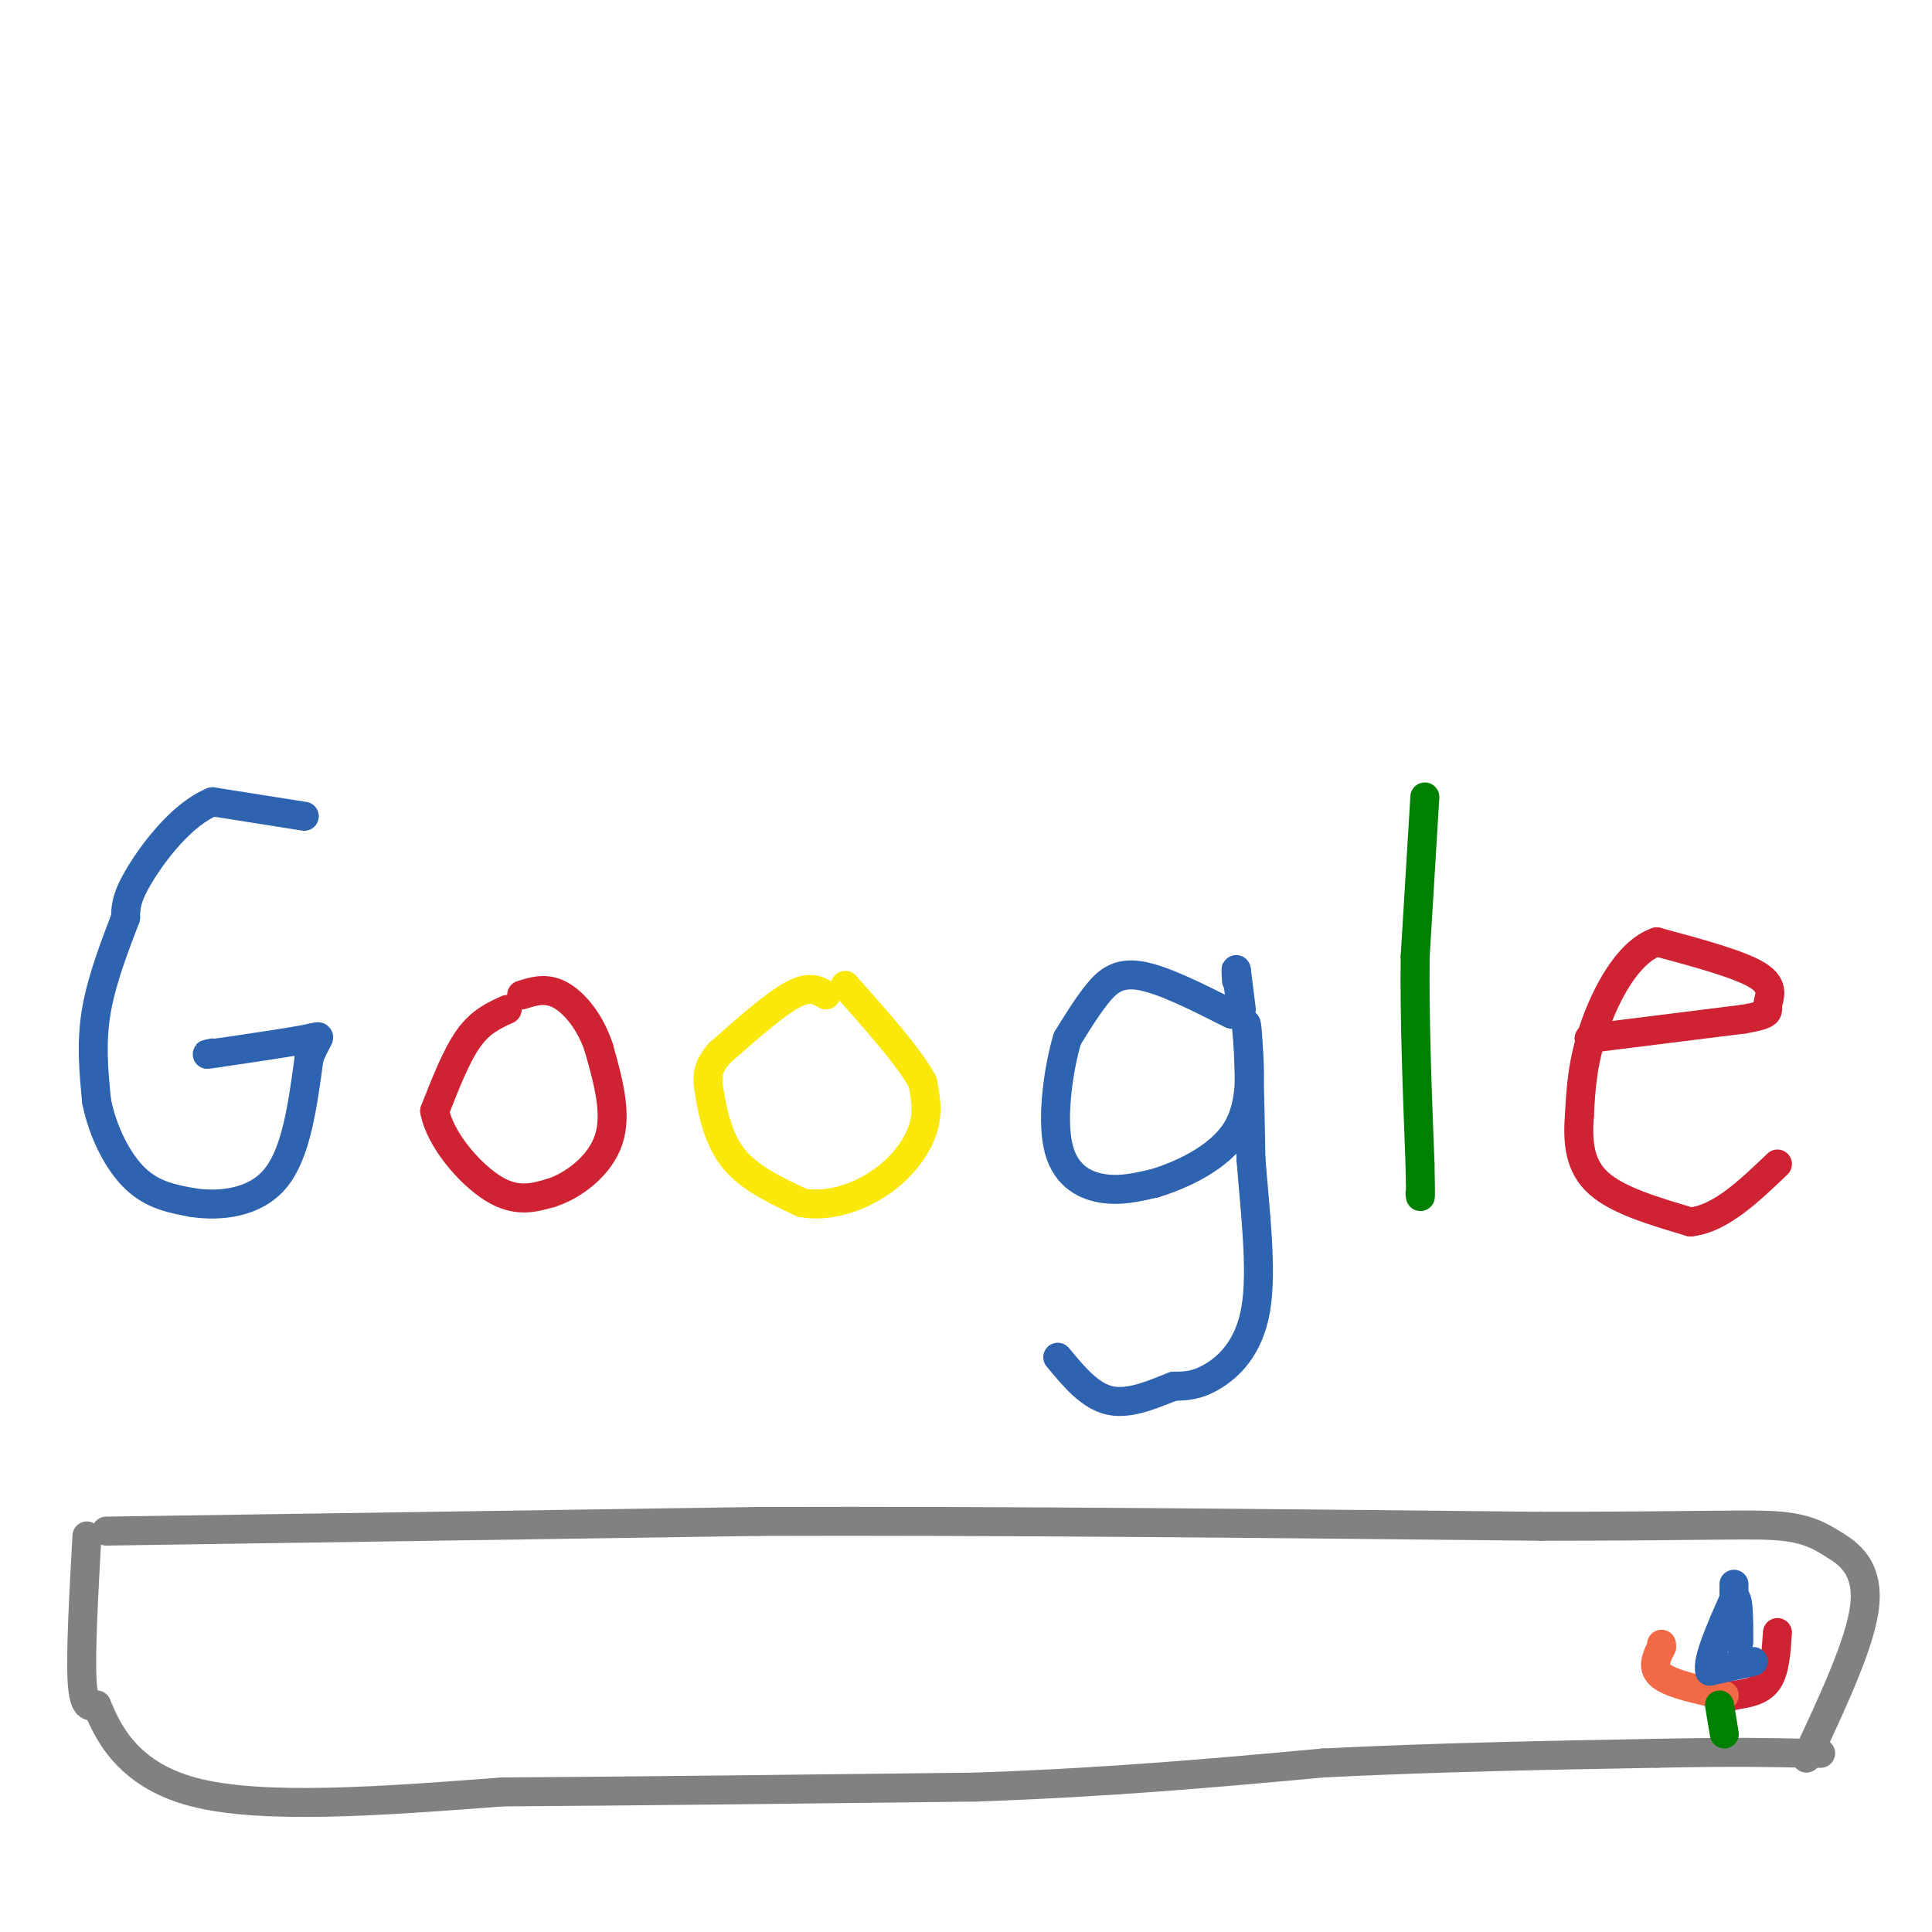 <svg viewBox='0 0 400 400' version='1.1' xmlns='http://www.w3.org/2000/svg' xmlns:xlink='http://www.w3.org/1999/xlink'><g fill='none' stroke='rgb(45,99,175)' stroke-width='6' stroke-linecap='round' stroke-linejoin='round'><path d='M63,169c0.000,0.000 -19.000,-3.000 -19,-3'/><path d='M44,166c-6.156,2.467 -12.044,10.133 -15,15c-2.956,4.867 -2.978,6.933 -3,9'/><path d='M26,190c-1.800,4.778 -4.800,12.222 -6,19c-1.200,6.778 -0.600,12.889 0,19'/><path d='M20,228c1.244,6.289 4.356,12.511 8,16c3.644,3.489 7.822,4.244 12,5'/><path d='M40,249c5.333,0.778 12.667,0.222 17,-5c4.333,-5.222 5.667,-15.111 7,-25'/><path d='M64,219c1.933,-4.911 3.267,-4.689 0,-4c-3.267,0.689 -11.133,1.844 -19,3'/><path d='M45,218c-3.333,0.500 -2.167,0.250 -1,0'/></g>
<g fill='none' stroke='rgb(207,34,51)' stroke-width='6' stroke-linecap='round' stroke-linejoin='round'><path d='M105,209c-2.750,1.250 -5.500,2.500 -8,6c-2.500,3.500 -4.750,9.250 -7,15'/><path d='M90,230c1.044,5.844 7.156,12.956 12,16c4.844,3.044 8.422,2.022 12,1'/><path d='M114,247c4.622,-1.444 10.178,-5.556 12,-11c1.822,-5.444 -0.089,-12.222 -2,-19'/><path d='M124,217c-1.733,-5.400 -5.067,-9.400 -8,-11c-2.933,-1.600 -5.467,-0.800 -8,0'/></g>
<g fill='none' stroke='rgb(250,232,11)' stroke-width='6' stroke-linecap='round' stroke-linejoin='round'><path d='M171,206c-1.667,-1.000 -3.333,-2.000 -7,0c-3.667,2.000 -9.333,7.000 -15,12'/><path d='M149,218c-2.905,3.226 -2.667,5.292 -2,9c0.667,3.708 1.762,9.060 5,13c3.238,3.940 8.619,6.470 14,9'/><path d='M166,249c5.250,1.024 11.375,-0.917 16,-4c4.625,-3.083 7.750,-7.310 9,-11c1.250,-3.690 0.625,-6.845 0,-10'/><path d='M191,224c-2.667,-5.000 -9.333,-12.500 -16,-20'/></g>
<g fill='none' stroke='rgb(45,99,175)' stroke-width='6' stroke-linecap='round' stroke-linejoin='round'><path d='M255,210c-7.156,-3.622 -14.311,-7.244 -19,-8c-4.689,-0.756 -6.911,1.356 -9,4c-2.089,2.644 -4.044,5.822 -6,9'/><path d='M221,215c-1.786,5.821 -3.250,15.875 -2,22c1.250,6.125 5.214,8.321 9,9c3.786,0.679 7.393,-0.161 11,-1'/><path d='M239,245c5.400,-1.622 13.400,-5.178 17,-11c3.600,-5.822 2.800,-13.911 2,-22'/><path d='M258,212c0.500,1.000 0.750,14.500 1,28'/><path d='M259,240c0.821,10.536 2.375,22.875 1,31c-1.375,8.125 -5.679,12.036 -9,14c-3.321,1.964 -5.661,1.982 -8,2'/><path d='M243,287c-3.644,1.378 -8.756,3.822 -13,3c-4.244,-0.822 -7.622,-4.911 -11,-9'/><path d='M257,209c0.000,0.000 -1.000,-8.000 -1,-8'/><path d='M256,201c-0.167,-1.000 -0.083,0.500 0,2'/></g>
<g fill='none' stroke='rgb(0,128,0)' stroke-width='6' stroke-linecap='round' stroke-linejoin='round'><path d='M295,165c0.000,0.000 -2.000,33.000 -2,33'/><path d='M293,198c-0.167,12.667 0.417,27.833 1,43'/><path d='M294,241c0.167,8.167 0.083,7.083 0,6'/></g>
<g fill='none' stroke='rgb(207,34,51)' stroke-width='6' stroke-linecap='round' stroke-linejoin='round'><path d='M329,215c0.000,0.000 32.000,-4.000 32,-4'/><path d='M361,211c5.952,-1.024 4.833,-1.583 5,-3c0.167,-1.417 1.619,-3.690 -2,-6c-3.619,-2.310 -12.310,-4.655 -21,-7'/><path d='M343,195c-6.022,2.111 -10.578,10.889 -13,18c-2.422,7.111 -2.711,12.556 -3,18'/><path d='M327,231c-0.422,5.556 0.022,10.444 4,14c3.978,3.556 11.489,5.778 19,8'/><path d='M350,253c6.167,-0.667 12.083,-6.333 18,-12'/></g>
<g fill='none' stroke='rgb(128,130,130)' stroke-width='6' stroke-linecap='round' stroke-linejoin='round'><path d='M22,317c0.000,0.000 135.000,-2.000 135,-2'/><path d='M157,315c49.500,-0.167 105.750,0.417 162,1'/><path d='M319,316c35.822,-0.022 44.378,-0.578 50,0c5.622,0.578 8.311,2.289 11,4'/><path d='M380,320c3.578,2.133 7.022,5.467 6,13c-1.022,7.533 -6.511,19.267 -12,31'/><path d='M18,318c-0.667,12.083 -1.333,24.167 -1,30c0.333,5.833 1.667,5.417 3,5'/><path d='M20,353c2.067,4.778 5.733,14.222 20,18c14.267,3.778 39.133,1.889 64,0'/><path d='M104,371c27.000,-0.167 62.500,-0.583 98,-1'/><path d='M202,370c28.333,-1.000 50.167,-3.000 72,-5'/><path d='M274,365c23.500,-1.167 46.250,-1.583 69,-2'/><path d='M343,363c16.667,-0.333 23.833,-0.167 31,0'/><path d='M374,363c5.167,0.000 2.583,0.000 0,0'/></g>
<g fill='none' stroke='rgb(45,99,175)' stroke-width='6' stroke-linecap='round' stroke-linejoin='round'><path d='M359,328c0.000,0.000 0.000,10.000 0,10'/></g>
<g fill='none' stroke='rgb(207,34,51)' stroke-width='6' stroke-linecap='round' stroke-linejoin='round'><path d='M368,338c-0.250,3.917 -0.500,7.833 -2,10c-1.500,2.167 -4.250,2.583 -7,3'/><path d='M359,351c-1.500,0.500 -1.750,0.250 -2,0'/></g>
<g fill='none' stroke='rgb(242,105,70)' stroke-width='6' stroke-linecap='round' stroke-linejoin='round'><path d='M357,351c-5.417,-1.167 -10.833,-2.333 -13,-4c-2.167,-1.667 -1.083,-3.833 0,-6'/><path d='M344,341c0.000,-1.000 0.000,-0.500 0,0'/></g>
<g fill='none' stroke='rgb(0,128,0)' stroke-width='6' stroke-linecap='round' stroke-linejoin='round'><path d='M357,359c0.000,0.000 -1.000,-6.000 -1,-6'/></g>
<g fill='none' stroke='rgb(45,99,175)' stroke-width='6' stroke-linecap='round' stroke-linejoin='round'><path d='M363,344c0.000,0.000 -9.000,2.000 -9,2'/><path d='M354,346c-0.667,-2.167 2.167,-8.583 5,-15'/><path d='M359,331c1.000,-1.000 1.000,4.000 1,9'/></g>
</svg>